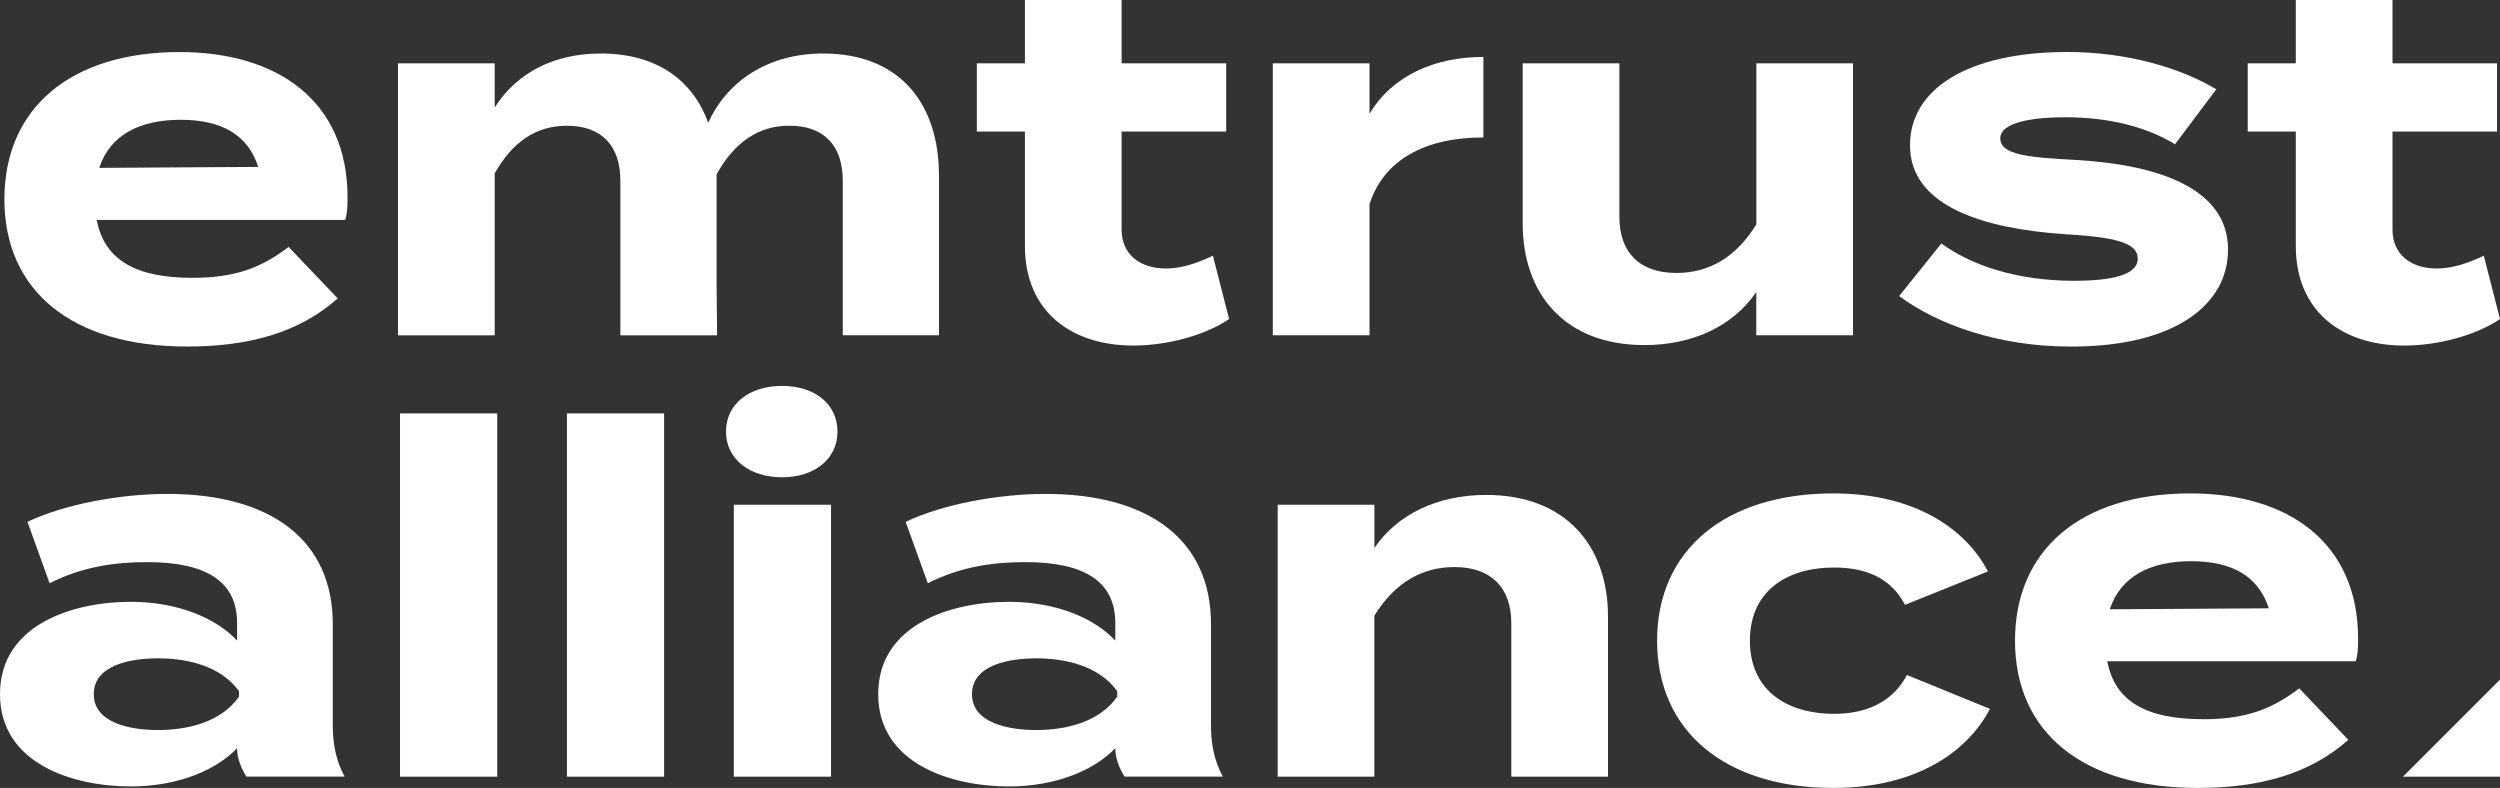 <svg xmlns="http://www.w3.org/2000/svg" id="Layer_2" data-name="Layer 2" viewBox="0 0 414.91 130.77"><rect x="0" y="0" width="414.91" height="130.77" fill="#333333" stroke="none"/><g id="Layer_1-2" data-name="Layer 1"><g><g><path d="M31.93,46.11c7.17,0,11.49-1.71,15.97-5.13l8.15,8.55c-6.44,5.7-14.75,7.98-25.01,7.98C11.89,57.52.73,48.23.73,33.08S11.73,8.64,29.82,8.64c16.29,0,27.86,8.15,27.86,24.11,0,1.79-.08,2.85-.41,3.75H16.05c1.3,6.84,6.76,9.61,15.89,9.61ZM16.46,27.86l26.4-.16c-1.71-5.29-6.03-7.82-12.87-7.82s-11.73,2.53-13.52,7.98Z" style="fill: #fff;"></path><path d="M155.84,29.08v26.56h-15.97v-25.66c0-5.62-2.93-9.12-8.88-9.12-5.13,0-9.12,2.77-12.06,8.07v18.33l.08,8.39h-16.05v-25.66c0-5.62-2.93-9.12-8.88-9.12-5.13,0-9.04,2.69-11.98,7.9v26.88h-16.05V10.51h16.05v7.33c3.67-5.78,9.86-8.96,17.6-8.96,9.45,0,15.32,4.56,17.84,11.49,3.01-6.68,9.69-11.49,19.06-11.49,13.03,0,19.23,8.64,19.23,20.2Z" style="fill: #fff;"></path><path d="M203.99,52.95c-4.07,2.77-10.43,4.4-15.89,4.4-10.27,0-18-5.62-18-16.54v-18.98h-7.98v-11.32h7.98V0h16.05v10.51h17.35v11.32h-17.35v16.29c0,4.07,3.01,6.44,7.33,6.44,2.69,0,5.21-.9,7.82-2.12l2.69,10.51Z" style="fill: #fff;"></path><path d="M211.24,55.64V10.51h16.05v8.39c3.75-6.35,10.83-9.45,18.9-9.45v13.36c-9.61,0-16.54,3.67-18.9,11.08v21.75h-16.05Z" style="fill: #fff;"></path><path d="M307.53,10.51v45.13h-16.05v-7.17c-3.83,5.62-10.51,8.8-18.57,8.8-13.12,0-20.2-8.39-20.2-20.2V10.51h16.05v25.5c0,5.87,3.34,9.29,9.45,9.29,5.38,0,9.86-2.53,13.28-8.06V10.51h16.05Z" style="fill: #fff;"></path><path d="M369.77,41.47c0,8.88-8.47,16.05-26.07,16.05-12.06,0-22.16-3.67-28.51-8.39l7.01-8.72c4.89,3.58,12.46,6.19,22,6.19,6.35,0,10.59-.98,10.59-3.67s-3.83-3.58-12.22-4.07c-13.04-.9-25.58-4.48-25.58-14.75,0-9.21,9.37-15.48,26.15-15.48,9.78,0,18.74,2.61,24.68,6.19l-6.84,9.12c-4.56-2.77-10.67-4.48-18.25-4.48-4.97,0-10.75.73-10.75,3.5s4.81,3.18,12.46,3.58c14.34.82,25.34,4.97,25.34,14.91Z" style="fill: #fff;"></path><path d="M414.91,52.95c-4.07,2.77-10.43,4.4-15.89,4.4-10.27,0-18-5.62-18-16.54v-18.98h-7.98v-11.32h7.98V0h16.05v10.51h17.35v11.32h-17.35v16.29c0,4.07,3.01,6.44,7.33,6.44,2.69,0,5.21-.9,7.82-2.12l2.69,10.51Z" style="fill: #fff;"></path><path d="M55.23,103.56v16.78c0,3.26.57,5.95,1.96,8.55h-16.29c-.9-1.38-1.55-3.1-1.55-4.64v-.08c-3.42,3.58-9.7,6.35-17.68,6.35-9.53,0-21.67-3.75-21.67-15.32s12.14-15.32,21.67-15.32c7.98,0,14.26,2.77,17.68,6.44v-2.93c0-6.84-5.05-10.1-14.91-10.1-5.38,0-10.67.73-16.21,3.5l-3.67-10.18c6.11-2.93,15.4-4.64,23.22-4.64,17.19,0,27.45,7.66,27.45,21.59ZM39.67,114.72c-3.1-4.32-8.8-5.46-13.44-5.46s-10.67,1.14-10.67,5.95,6.11,5.95,10.67,5.95,10.35-1.14,13.44-5.54v-.9Z" style="fill: #fff;"></path><path d="M66.39,128.9v-60.29h16.13v60.29h-16.13Z" style="fill: #fff;"></path><path d="M94.09,128.9v-60.29h16.13v60.29h-16.13Z" style="fill: #fff;"></path><path d="M120.49,71.63c0-4.56,3.83-7.58,9.29-7.58s9.21,3.01,9.21,7.58-3.83,7.58-9.21,7.58-9.29-3.01-9.29-7.58ZM137.92,128.9h-16.13v-45.13h16.13v45.13Z" style="fill: #fff;"></path><path d="M200.98,103.56v16.78c0,3.26.57,5.95,1.96,8.55h-16.29c-.9-1.38-1.55-3.1-1.55-4.64v-.08c-3.42,3.58-9.7,6.35-17.68,6.35-9.53,0-21.67-3.75-21.67-15.32s12.14-15.32,21.67-15.32c7.98,0,14.26,2.77,17.68,6.44v-2.93c0-6.84-5.05-10.1-14.91-10.1-5.38,0-10.67.73-16.21,3.5l-3.67-10.18c6.11-2.93,15.4-4.64,23.22-4.64,17.19,0,27.45,7.66,27.45,21.59ZM185.42,114.72c-3.1-4.32-8.8-5.46-13.44-5.46s-10.67,1.14-10.67,5.95,6.11,5.95,10.67,5.95,10.35-1.14,13.44-5.54v-.9Z" style="fill: #fff;"></path><path d="M212.05,128.9v-45.13h16.05v7.17c3.83-5.62,10.51-8.8,18.57-8.8,13.12,0,20.2,8.39,20.2,20.2v26.56h-16.05v-25.5c0-5.87-3.34-9.29-9.45-9.29-5.29,0-9.86,2.53-13.28,8.07v26.72h-16.05Z" style="fill: #fff;"></path><path d="M304.27,130.77c-18,0-29.25-9.45-29.25-24.44s11.24-24.44,29.25-24.44c13.61,0,22,5.95,25.66,12.95l-13.77,5.54c-2.36-4.56-6.68-6.19-11.73-6.19-8.23,0-14.01,4.16-14.01,12.14s5.78,12.14,14.01,12.14c4.97,0,9.53-1.71,12.06-6.44l13.77,5.62c-3.75,7.17-12.3,13.12-25.99,13.12Z" style="fill: #fff;"></path><path d="M365.62,119.37c7.17,0,11.49-1.71,15.97-5.13l8.15,8.55c-6.44,5.7-14.75,7.98-25.01,7.98-19.15,0-30.31-9.29-30.31-24.44s11-24.44,29.08-24.44c16.29,0,27.86,8.15,27.86,24.11,0,1.79-.08,2.85-.41,3.75h-41.22c1.3,6.84,6.76,9.61,15.89,9.61ZM350.14,101.12l26.4-.16c-1.71-5.29-6.03-7.82-12.87-7.82s-11.73,2.53-13.52,7.98Z" style="fill: #fff;"></path></g><polygon points="398.8 128.9 414.91 128.9 414.91 112.79 398.8 128.9" style="fill: #fff;"></polygon></g></g></svg>